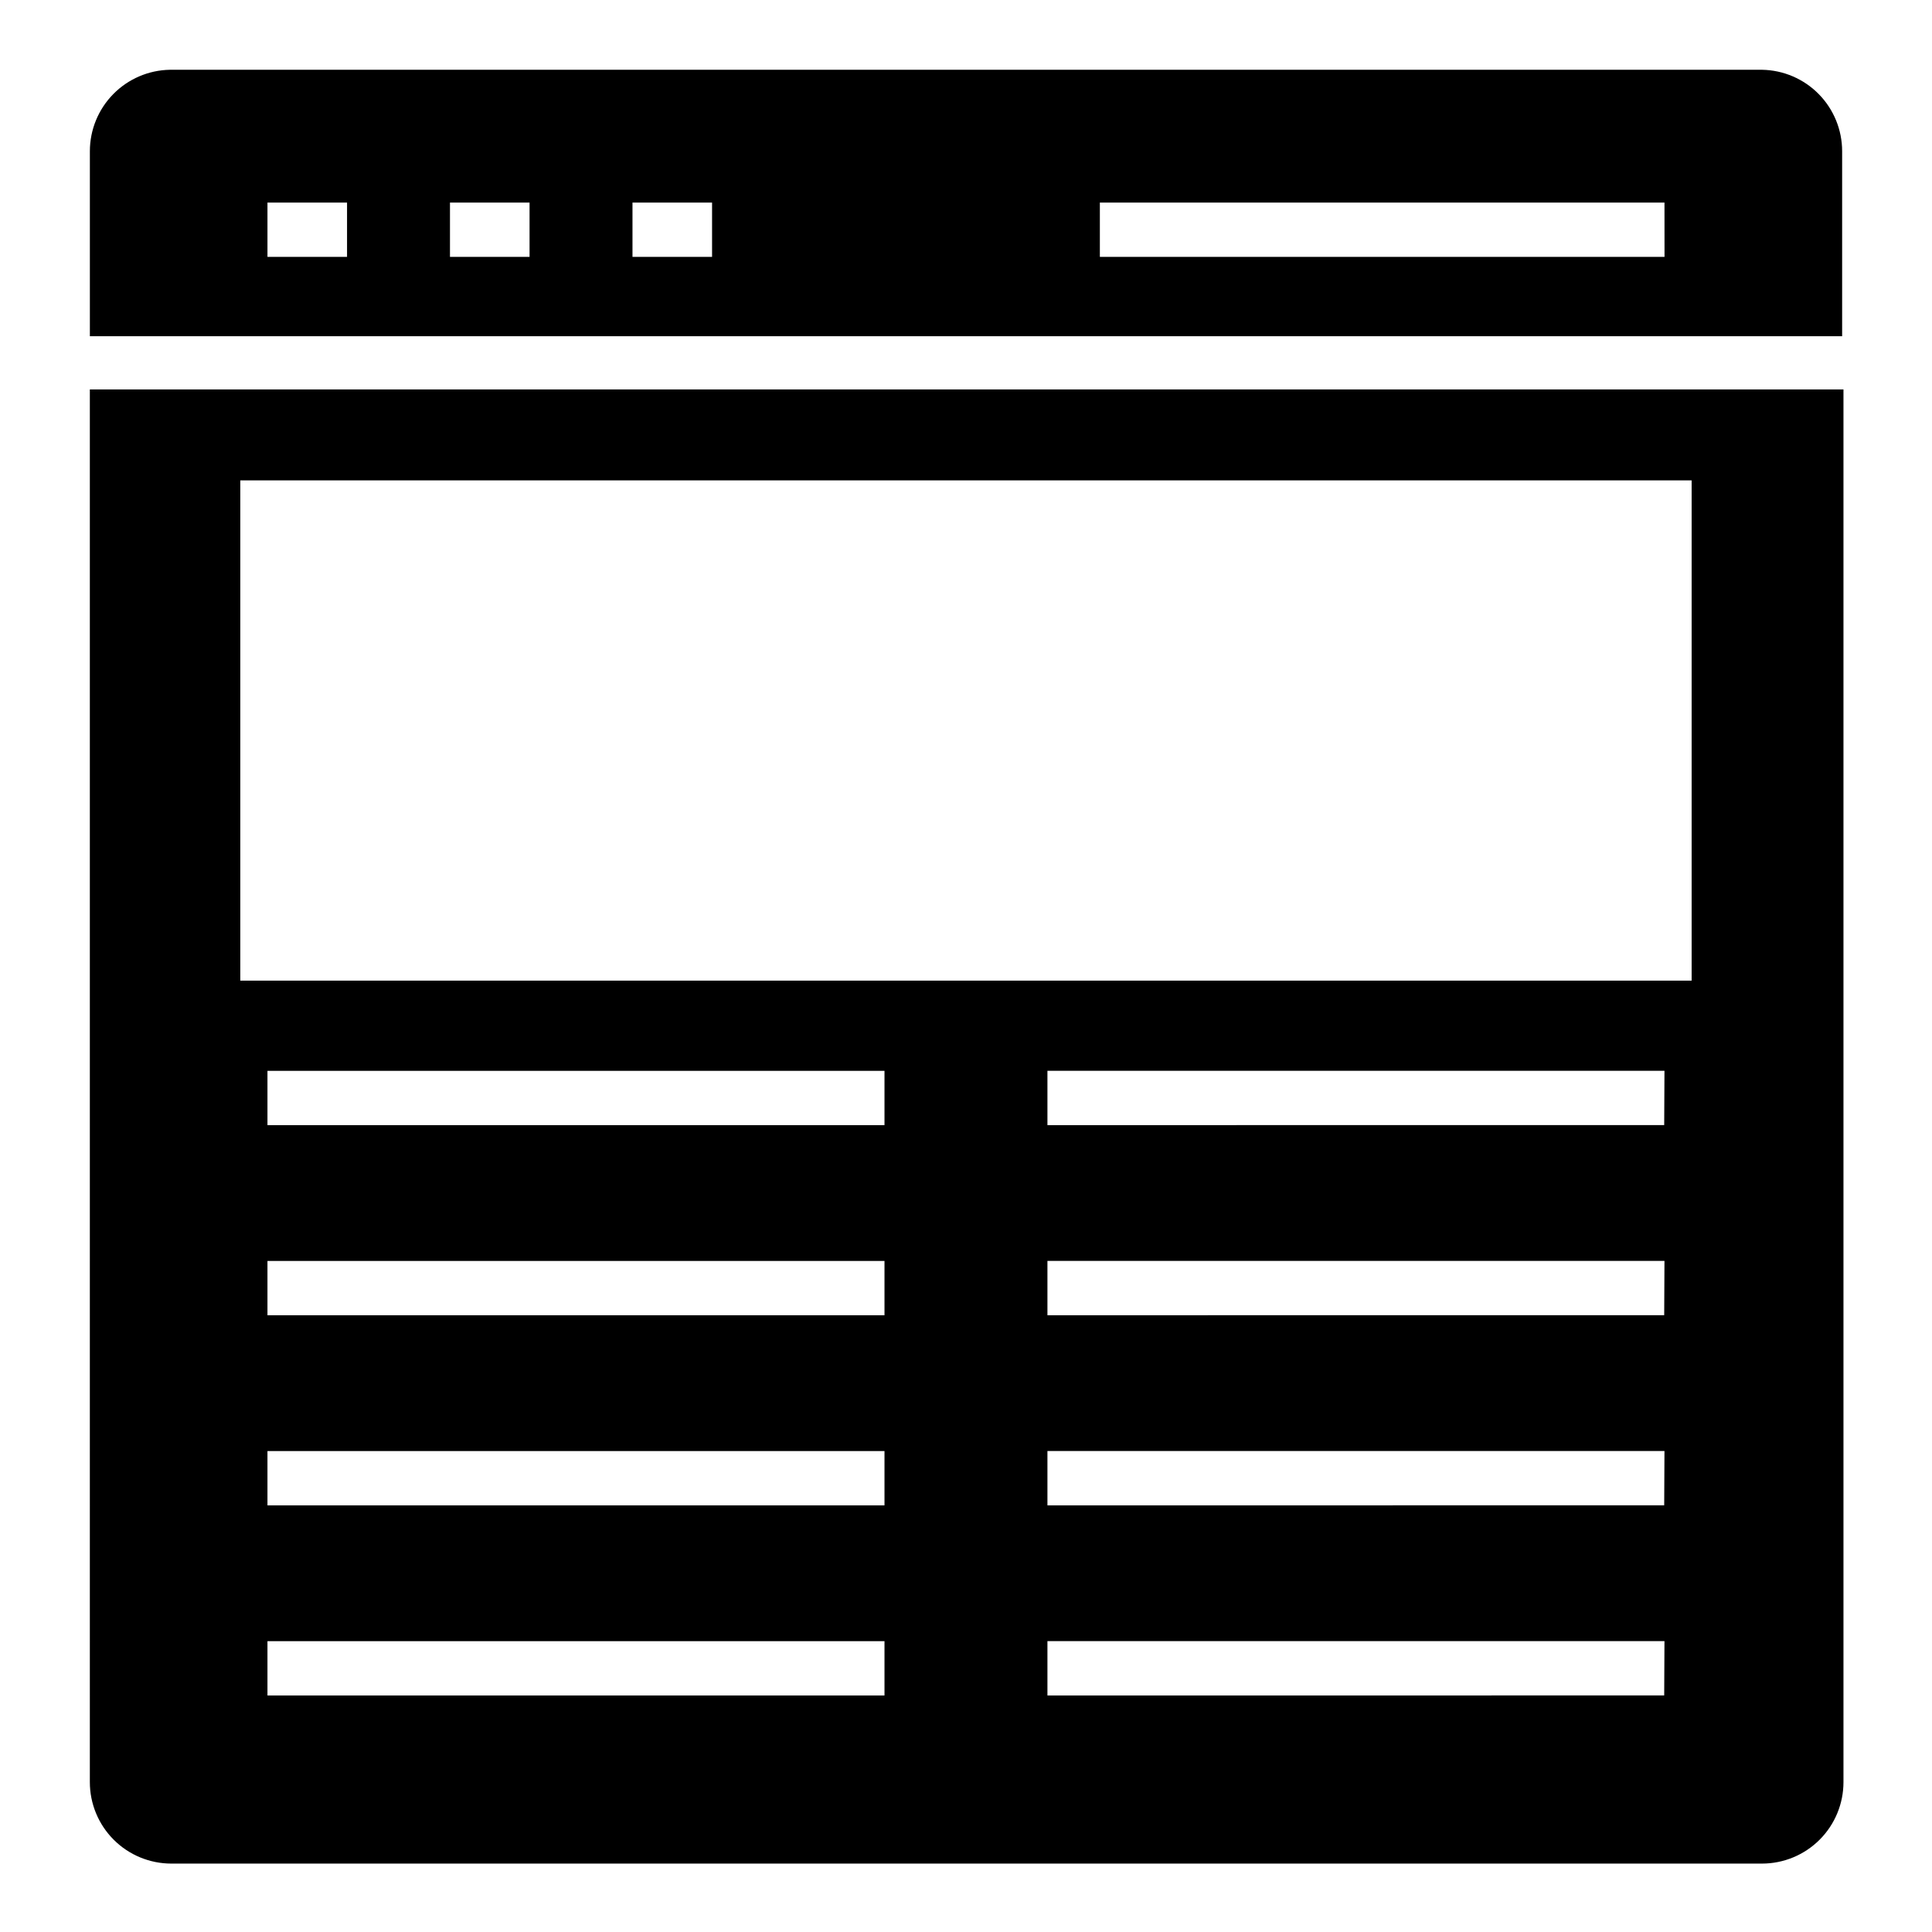 <?xml version="1.0" encoding="UTF-8"?>
<!-- Uploaded to: ICON Repo, www.svgrepo.com, Generator: ICON Repo Mixer Tools -->
<svg fill="#000000" width="800px" height="800px" version="1.1" viewBox="144 144 512 512" xmlns="http://www.w3.org/2000/svg">
 <g>
  <path d="m610.95 162.49h-421.9c-5.664 0.094-11.066 2.41-15.035 6.449-3.973 4.039-6.199 9.477-6.199 15.145v49.012h464.37v-49.012c0-5.668-2.227-11.105-6.195-15.145-3.973-4.039-9.375-6.356-15.039-6.449zm-374.98 49.59h-21.09v-14.395h21.09zm48.367 0h-21.09v-14.395h21.09zm48.367 0h-21.09v-14.395h21.09zm252.41 0h-149.64v-14.395h149.63z"/>
  <path d="m167.81 616.28c0 5.727 2.277 11.219 6.324 15.266 4.051 4.051 9.543 6.324 15.27 6.324h421.54c5.727 0 11.219-2.273 15.27-6.324 4.051-4.047 6.324-9.539 6.324-15.266v-369.08h-464.73zm210.59-22.961h-163.52v-14.395h163.52zm0-50.383-163.52 0.004v-14.395h163.52zm0-50.383-163.52 0.004v-14.395h163.52zm0-50.383-163.52 0.008v-14.395h163.52zm206.63 151.14-163.45 0.004v-14.395h163.52zm0-50.383-163.45 0.008v-14.395h163.52zm0-50.383-163.45 0.008v-14.395h163.52zm0-50.383-163.45 0.012v-14.395h163.52zm-377.35-170.85h384.62v132.57h-384.62z"/>
 </g>
</svg>